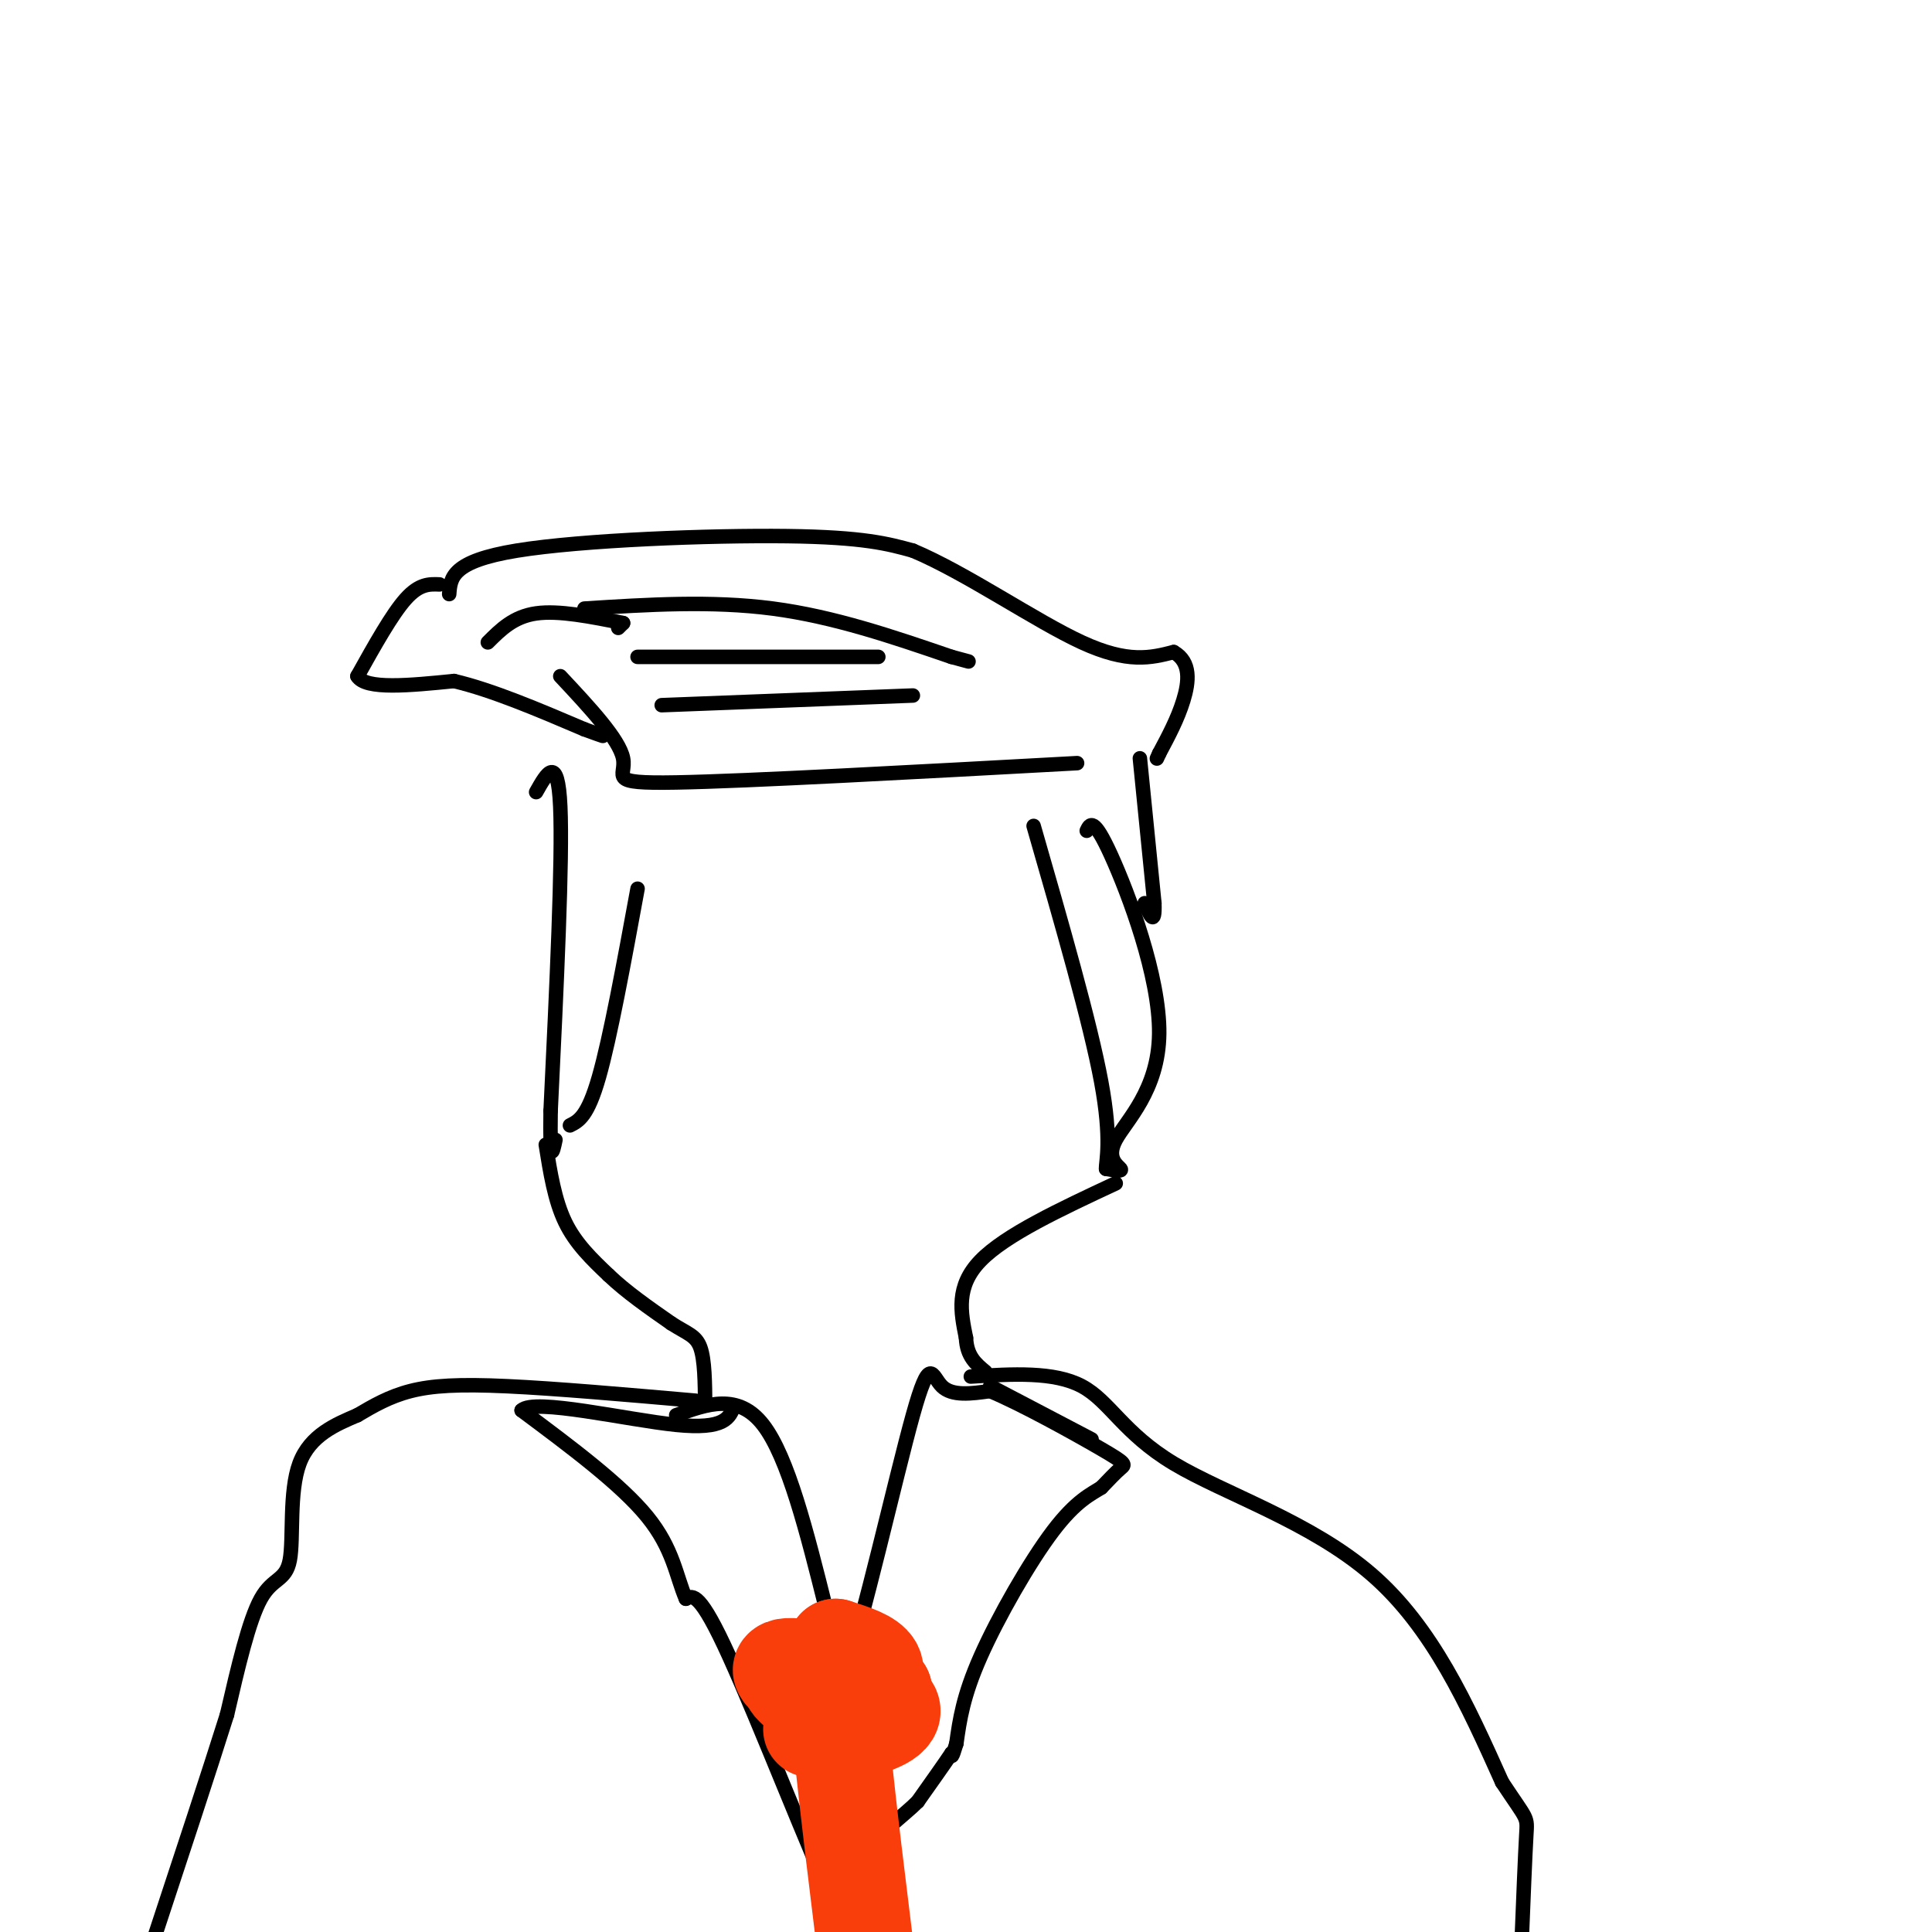 <svg viewBox='0 0 400 400' version='1.1' xmlns='http://www.w3.org/2000/svg' xmlns:xlink='http://www.w3.org/1999/xlink'><g fill='none' stroke='#000000' stroke-width='3' stroke-linecap='round' stroke-linejoin='round'><path d='M116,140c6.111,6.533 12.222,13.067 13,17c0.778,3.933 -3.778,5.267 11,5c14.778,-0.267 48.889,-2.133 83,-4'/><path d='M93,123c0.267,-3.400 0.533,-6.800 14,-9c13.467,-2.200 40.133,-3.200 56,-3c15.867,0.200 20.933,1.600 26,3'/><path d='M189,114c10.978,4.600 25.422,14.600 35,19c9.578,4.400 14.289,3.200 19,2'/><path d='M243,135c3.622,2.044 3.178,6.156 2,10c-1.178,3.844 -3.089,7.422 -5,11'/><path d='M240,156c-0.833,1.833 -0.417,0.917 0,0'/><path d='M111,164c2.250,-4.000 4.500,-8.000 5,3c0.500,11.000 -0.750,37.000 -2,63'/><path d='M114,230c-0.167,11.500 0.417,8.750 1,6'/><path d='M118,233c1.833,-0.917 3.667,-1.833 6,-10c2.333,-8.167 5.167,-23.583 8,-39'/><path d='M225,172c0.695,-1.458 1.391,-2.915 5,5c3.609,7.915 10.132,25.204 10,37c-0.132,11.796 -6.920,18.099 -9,22c-2.080,3.901 0.549,5.400 1,6c0.451,0.600 -1.274,0.300 -3,0'/><path d='M229,242c-0.067,-1.644 1.267,-5.756 -1,-18c-2.267,-12.244 -8.133,-32.622 -14,-53'/><path d='M236,157c0.000,0.000 3.000,30.000 3,30'/><path d='M239,187c0.167,5.000 -0.917,2.500 -2,0'/><path d='M137,146c0.000,0.000 52.000,-2.000 52,-2'/><path d='M121,126c13.167,-0.833 26.333,-1.667 39,0c12.667,1.667 24.833,5.833 37,10'/><path d='M197,136c6.167,1.667 3.083,0.833 0,0'/><path d='M132,136c20.083,0.000 40.167,0.000 47,0c6.833,0.000 0.417,0.000 -6,0'/><path d='M101,133c2.667,-2.667 5.333,-5.333 10,-6c4.667,-0.667 11.333,0.667 18,2'/><path d='M129,129c0.000,0.000 -1.000,1.000 -1,1'/><path d='M91,121c-2.083,-0.083 -4.167,-0.167 -7,3c-2.833,3.167 -6.417,9.583 -10,16'/><path d='M74,140c1.667,2.833 10.833,1.917 20,1'/><path d='M94,141c7.833,1.833 17.417,5.917 27,10'/><path d='M121,151c5.000,1.833 4.000,1.417 3,1'/><path d='M113,237c0.917,5.750 1.833,11.500 4,16c2.167,4.500 5.583,7.750 9,11'/><path d='M126,264c3.667,3.500 8.333,6.750 13,10'/><path d='M139,274c3.311,2.133 5.089,2.467 6,5c0.911,2.533 0.956,7.267 1,12'/><path d='M231,245c-11.417,5.333 -22.833,10.667 -28,16c-5.167,5.333 -4.083,10.667 -3,16'/><path d='M200,277c0.167,3.833 2.083,5.417 4,7'/><path d='M144,290c-14.489,-1.267 -28.978,-2.533 -39,-3c-10.022,-0.467 -15.578,-0.133 -20,1c-4.422,1.133 -7.711,3.067 -11,5'/><path d='M74,293c-4.372,1.877 -9.801,4.070 -12,10c-2.199,5.930 -1.169,15.596 -2,20c-0.831,4.404 -3.523,3.544 -6,8c-2.477,4.456 -4.738,14.228 -7,24'/><path d='M47,355c-3.667,11.667 -9.333,28.833 -15,46'/><path d='M201,285c8.631,-0.536 17.262,-1.071 23,2c5.738,3.071 8.583,9.750 19,16c10.417,6.250 28.405,12.071 41,23c12.595,10.929 19.798,26.964 27,43'/><path d='M311,369c5.356,8.111 5.244,6.889 5,11c-0.244,4.111 -0.622,13.556 -1,23'/><path d='M140,293c6.417,-2.333 12.833,-4.667 18,2c5.167,6.667 9.083,22.333 13,38'/><path d='M171,333c2.833,8.500 3.417,10.750 4,13'/><path d='M175,346c3.548,-9.607 10.417,-40.125 14,-53c3.583,-12.875 3.881,-8.107 6,-6c2.119,2.107 6.060,1.554 10,1'/><path d='M205,288c6.464,2.679 17.625,8.875 23,12c5.375,3.125 4.964,3.179 4,4c-0.964,0.821 -2.482,2.411 -4,4'/><path d='M228,308c-2.048,1.321 -5.167,2.625 -10,9c-4.833,6.375 -11.381,17.821 -15,26c-3.619,8.179 -4.310,13.089 -5,18'/><path d='M198,361c-1.000,3.333 -1.000,2.667 -1,2'/><path d='M197,363c-1.333,2.000 -4.167,6.000 -7,10'/><path d='M190,373c-2.956,2.978 -6.844,5.422 -9,9c-2.156,3.578 -2.578,8.289 -3,13'/><path d='M178,395c-0.393,4.964 0.125,10.875 -5,0c-5.125,-10.875 -15.893,-38.536 -22,-52c-6.107,-13.464 -7.554,-12.732 -9,-12'/><path d='M142,331c-2.022,-4.667 -2.578,-10.333 -8,-17c-5.422,-6.667 -15.711,-14.333 -26,-22'/><path d='M108,292c2.533,-2.578 21.867,1.978 32,3c10.133,1.022 11.067,-1.489 12,-4'/><path d='M205,287c0.000,0.000 21.000,11.000 21,11'/></g>
<g fill='none' stroke='#F93D0B' stroke-width='20' stroke-linecap='round' stroke-linejoin='round'><path d='M168,358c3.060,0.409 6.121,0.817 10,0c3.879,-0.817 8.578,-2.860 6,-5c-2.578,-2.140 -12.433,-4.378 -17,-5c-4.567,-0.622 -3.845,0.371 -2,2c1.845,1.629 4.813,3.894 8,4c3.187,0.106 6.594,-1.947 10,-4'/><path d='M183,350c-2.723,-1.960 -14.531,-4.859 -19,-5c-4.469,-0.141 -1.600,2.478 2,4c3.600,1.522 7.931,1.948 11,1c3.069,-0.948 4.877,-3.271 4,-5c-0.877,-1.729 -4.438,-2.865 -8,-4'/><path d='M173,341c-0.333,9.500 2.833,35.250 6,61'/></g>
</svg>